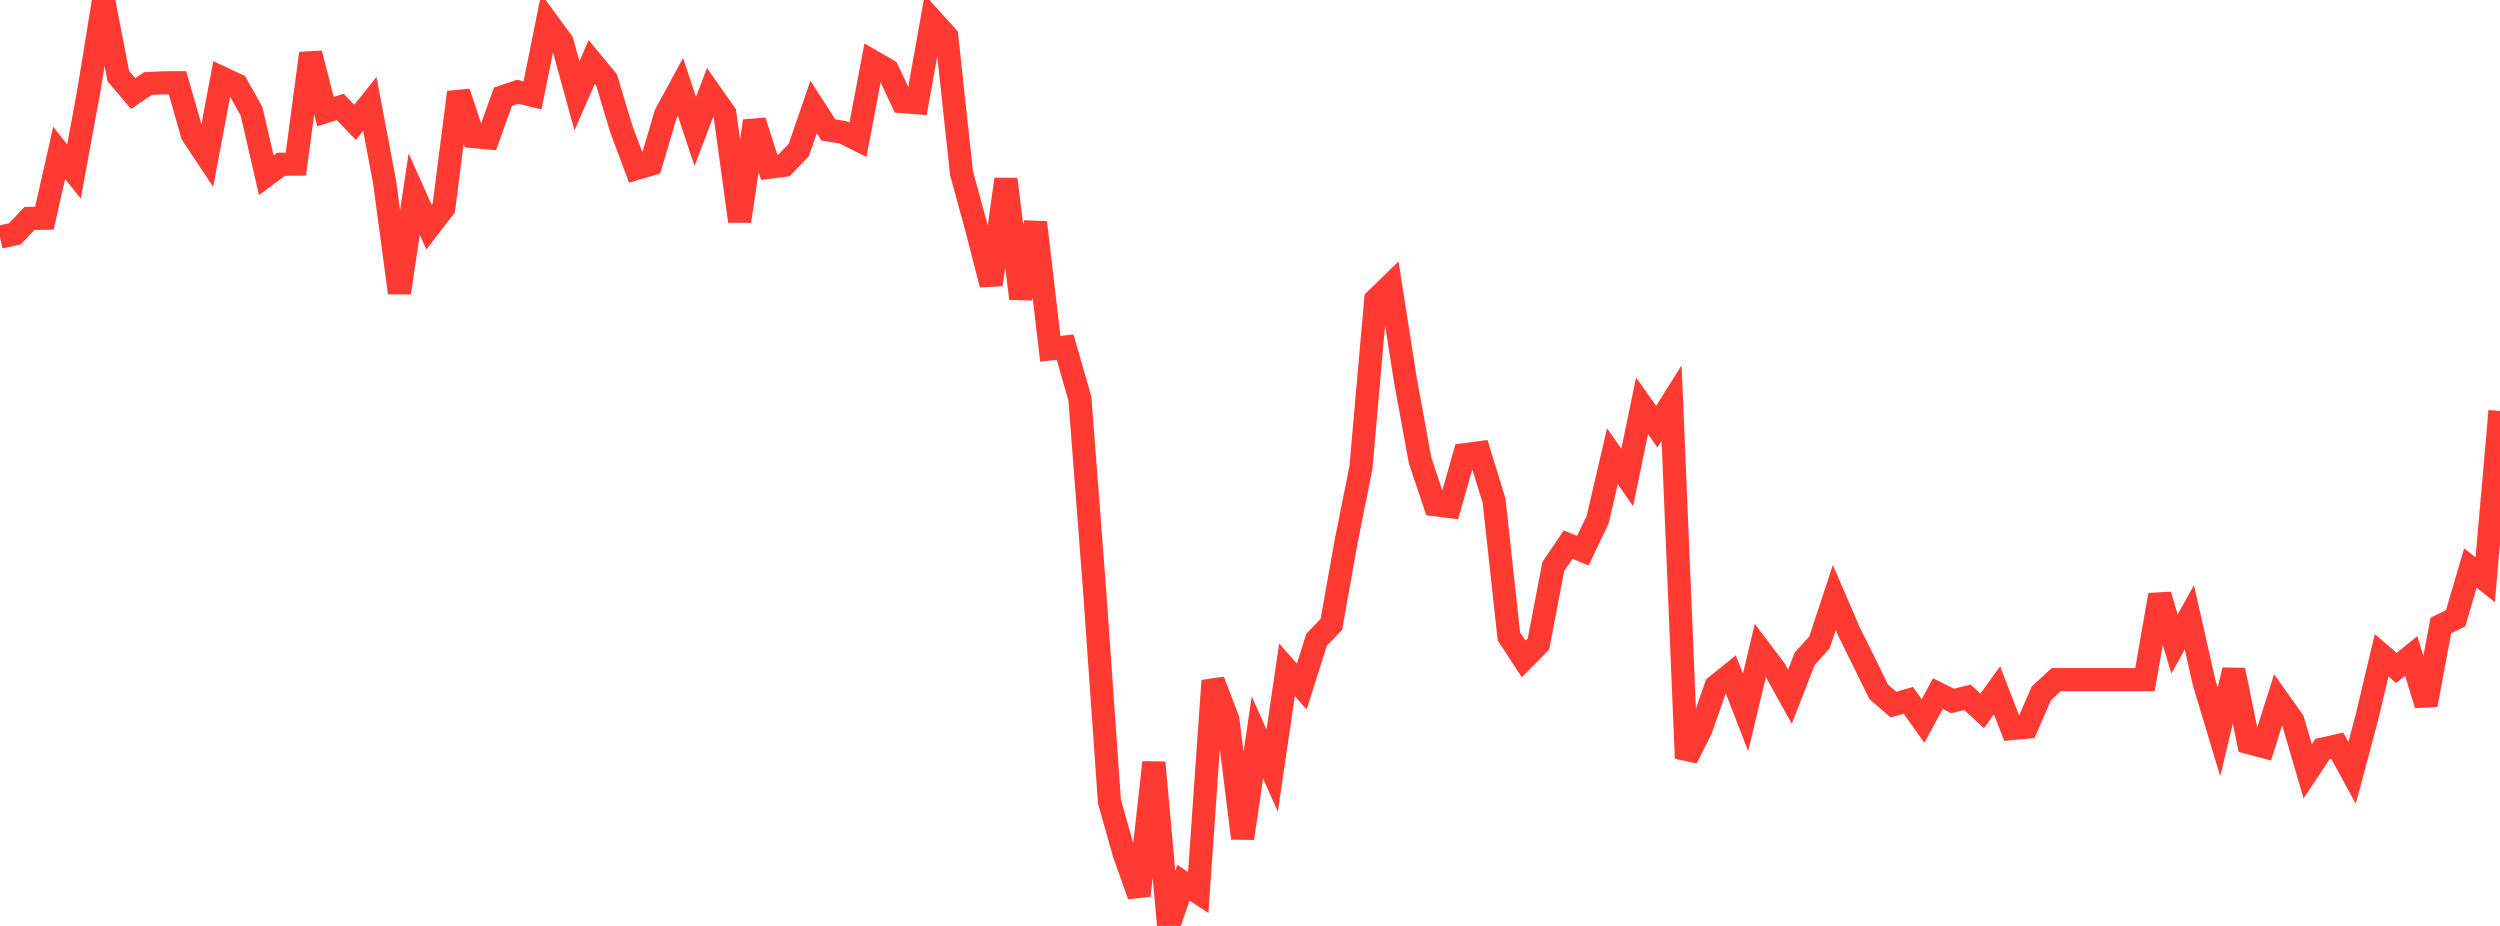 <?xml version="1.0" standalone="no"?>
<!DOCTYPE svg PUBLIC "-//W3C//DTD SVG 1.1//EN" "http://www.w3.org/Graphics/SVG/1.1/DTD/svg11.dtd">

<svg width="135" height="50" viewBox="0 0 135 50" preserveAspectRatio="none" 
  xmlns="http://www.w3.org/2000/svg"
  xmlns:xlink="http://www.w3.org/1999/xlink">


<polyline points="0.0, 12.802 0.799, 12.63 1.598, 11.793 2.396, 11.785 3.195, 8.256 3.994, 9.262 4.793, 4.921 5.592, 0.0 6.391, 4.112 7.189, 5.054 7.988, 4.512 8.787, 4.473 9.586, 4.468 10.385, 7.266 11.183, 8.466 11.982, 4.208 12.781, 4.585 13.58, 6 14.379, 9.465 15.178, 8.87 15.976, 8.863 16.775, 2.882 17.574, 6.027 18.373, 5.775 19.172, 6.609 19.97, 5.608 20.769, 9.834 21.568, 15.811 22.367, 10.483 23.166, 12.264 23.964, 11.228 24.763, 4.985 25.562, 7.375 26.361, 7.446 27.16, 5.224 27.959, 4.954 28.757, 5.15 29.556, 1.183 30.355, 2.268 31.154, 5.176 31.953, 3.346 32.751, 4.313 33.55, 6.966 34.349, 9.1 35.148, 8.866 35.947, 6.168 36.746, 4.694 37.544, 7.102 38.343, 4.994 39.142, 6.132 39.941, 11.945 40.74, 6.538 41.538, 9.03 42.337, 8.929 43.136, 8.097 43.935, 5.78 44.734, 7.017 45.533, 7.15 46.331, 7.548 47.13, 3.326 47.929, 3.787 48.728, 5.485 49.527, 5.547 50.325, 1.083 51.124, 1.969 51.923, 9.358 52.722, 12.273 53.521, 15.369 54.32, 9.679 55.118, 16.114 55.917, 12.013 56.716, 18.837 57.515, 18.741 58.314, 21.522 59.112, 31.926 59.911, 43.286 60.71, 46.11 61.509, 48.354 62.308, 41.172 63.107, 50.0 63.905, 47.671 64.704, 48.196 65.503, 36.759 66.302, 38.847 67.101, 45.267 67.899, 39.823 68.698, 41.614 69.497, 36.169 70.296, 37.073 71.095, 34.547 71.893, 33.717 72.692, 29.237 73.491, 25.241 74.29, 16.183 75.089, 15.407 75.888, 20.504 76.686, 24.87 77.485, 27.252 78.284, 27.354 79.083, 24.553 79.882, 24.448 80.68, 27.038 81.479, 34.361 82.278, 35.584 83.077, 34.773 83.876, 30.598 84.675, 29.413 85.473, 29.736 86.272, 28.065 87.071, 24.635 87.87, 25.784 88.669, 21.918 89.467, 23.039 90.266, 21.764 91.065, 40.948 91.864, 39.345 92.663, 37.053 93.462, 36.409 94.26, 38.468 95.059, 35.123 95.858, 36.179 96.657, 37.618 97.456, 35.568 98.254, 34.686 99.053, 32.264 99.852, 34.12 100.651, 35.726 101.45, 37.361 102.249, 38.05 103.047, 37.818 103.846, 38.937 104.645, 37.455 105.444, 37.855 106.243, 37.655 107.041, 38.386 107.84, 37.278 108.639, 39.343 109.438, 39.266 110.237, 37.435 111.036, 36.7 111.834, 36.7 112.633, 36.7 113.432, 36.7 114.231, 36.7 115.03, 36.7 115.828, 36.7 116.627, 32.127 117.426, 34.777 118.225, 33.333 119.024, 36.87 119.822, 39.519 120.621, 36.186 121.42, 40.099 122.219, 40.312 123.018, 37.792 123.817, 38.92 124.615, 41.654 125.414, 40.452 126.213, 40.269 127.012, 41.733 127.811, 38.749 128.609, 35.383 129.408, 36.071 130.207, 35.42 131.006, 38.061 131.805, 33.781 132.604, 33.387 133.402, 30.676 134.201, 31.308 135.0, 22.194" fill="none" stroke="#ff3a33" stroke-width="1.25"/>

</svg>